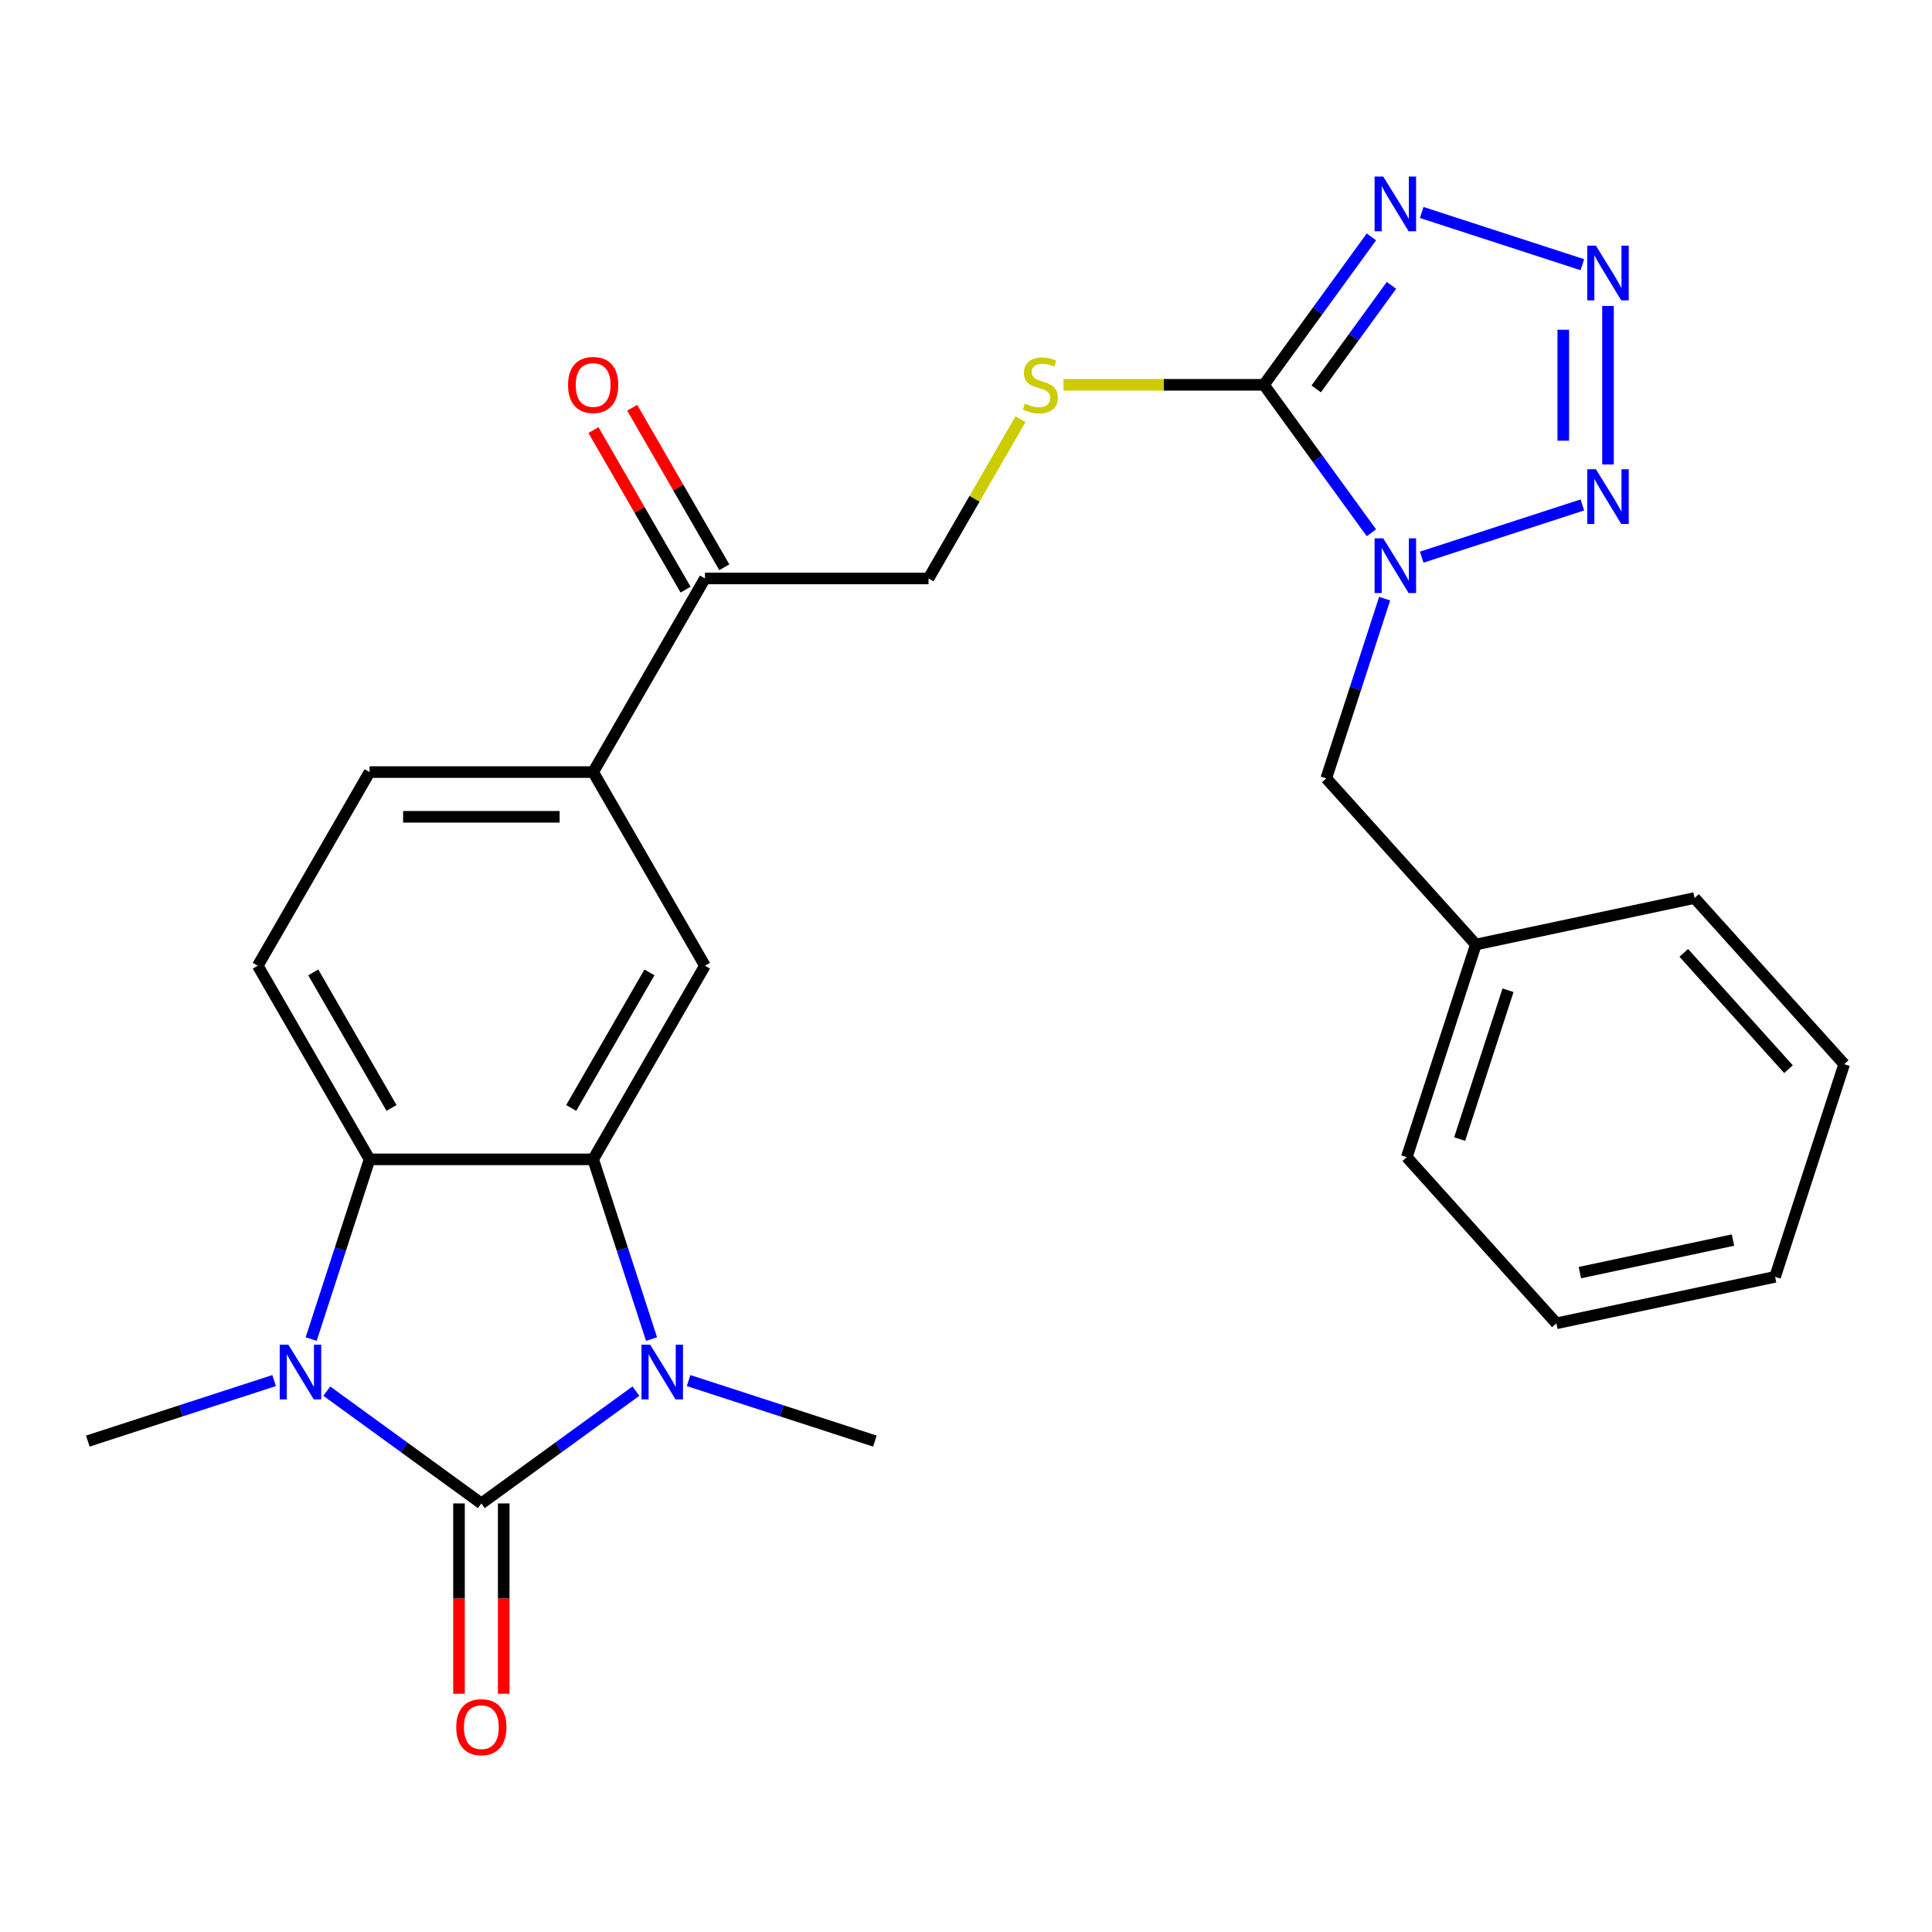 <?xml version='1.0' encoding='iso-8859-1'?>
<svg version='1.1' baseProfile='full'
              xmlns='http://www.w3.org/2000/svg'
                      xmlns:rdkit='http://www.rdkit.org/xml'
                      xmlns:xlink='http://www.w3.org/1999/xlink'
                  xml:space='preserve'
width='1000px' height='1000px' viewBox='0 0 1000 1000'>
<!-- END OF HEADER -->
<rect style='opacity:1.0;fill:#FFFFFF;stroke:none' width='1000' height='1000' x='0' y='0'> </rect>
<path class='bond-1' d='M 249.148,778.172 L 289.146,749.112' style='fill:none;fill-rule:evenodd;stroke:#000000;stroke-width:6px;stroke-linecap:butt;stroke-linejoin:miter;stroke-opacity:1' />
<path class='bond-1' d='M 289.146,749.112 L 329.143,720.053' style='fill:none;fill-rule:evenodd;stroke:#0000FF;stroke-width:6px;stroke-linecap:butt;stroke-linejoin:miter;stroke-opacity:1' />
<path class='bond-2' d='M 249.148,778.172 L 209.151,749.112' style='fill:none;fill-rule:evenodd;stroke:#000000;stroke-width:6px;stroke-linecap:butt;stroke-linejoin:miter;stroke-opacity:1' />
<path class='bond-2' d='M 209.151,749.112 L 169.154,720.053' style='fill:none;fill-rule:evenodd;stroke:#0000FF;stroke-width:6px;stroke-linecap:butt;stroke-linejoin:miter;stroke-opacity:1' />
<path class='bond-14' d='M 237.575,778.172 L 237.575,827.431' style='fill:none;fill-rule:evenodd;stroke:#000000;stroke-width:6px;stroke-linecap:butt;stroke-linejoin:miter;stroke-opacity:1' />
<path class='bond-14' d='M 237.575,827.431 L 237.575,876.689' style='fill:none;fill-rule:evenodd;stroke:#FF0000;stroke-width:6px;stroke-linecap:butt;stroke-linejoin:miter;stroke-opacity:1' />
<path class='bond-14' d='M 260.722,778.172 L 260.722,827.431' style='fill:none;fill-rule:evenodd;stroke:#000000;stroke-width:6px;stroke-linecap:butt;stroke-linejoin:miter;stroke-opacity:1' />
<path class='bond-14' d='M 260.722,827.431 L 260.722,876.689' style='fill:none;fill-rule:evenodd;stroke:#FF0000;stroke-width:6px;stroke-linecap:butt;stroke-linejoin:miter;stroke-opacity:1' />
<path class='bond-0' d='M 709.839,275.754 L 682.022,237.467' style='fill:none;fill-rule:evenodd;stroke:#0000FF;stroke-width:6px;stroke-linecap:butt;stroke-linejoin:miter;stroke-opacity:1' />
<path class='bond-0' d='M 682.022,237.467 L 654.205,199.18' style='fill:none;fill-rule:evenodd;stroke:#000000;stroke-width:6px;stroke-linecap:butt;stroke-linejoin:miter;stroke-opacity:1' />
<path class='bond-7' d='M 735.863,288.378 L 819.021,261.358' style='fill:none;fill-rule:evenodd;stroke:#0000FF;stroke-width:6px;stroke-linecap:butt;stroke-linejoin:miter;stroke-opacity:1' />
<path class='bond-13' d='M 716.688,309.861 L 701.578,356.367' style='fill:none;fill-rule:evenodd;stroke:#0000FF;stroke-width:6px;stroke-linecap:butt;stroke-linejoin:miter;stroke-opacity:1' />
<path class='bond-13' d='M 701.578,356.367 L 686.467,402.874' style='fill:none;fill-rule:evenodd;stroke:#000000;stroke-width:6px;stroke-linecap:butt;stroke-linejoin:miter;stroke-opacity:1' />
<path class='bond-4' d='M 337.235,693.094 L 322.124,646.588' style='fill:none;fill-rule:evenodd;stroke:#0000FF;stroke-width:6px;stroke-linecap:butt;stroke-linejoin:miter;stroke-opacity:1' />
<path class='bond-4' d='M 322.124,646.588 L 307.014,600.082' style='fill:none;fill-rule:evenodd;stroke:#000000;stroke-width:6px;stroke-linecap:butt;stroke-linejoin:miter;stroke-opacity:1' />
<path class='bond-19' d='M 356.41,714.577 L 404.626,730.244' style='fill:none;fill-rule:evenodd;stroke:#0000FF;stroke-width:6px;stroke-linecap:butt;stroke-linejoin:miter;stroke-opacity:1' />
<path class='bond-19' d='M 404.626,730.244 L 452.842,745.91' style='fill:none;fill-rule:evenodd;stroke:#000000;stroke-width:6px;stroke-linecap:butt;stroke-linejoin:miter;stroke-opacity:1' />
<path class='bond-8' d='M 161.062,693.094 L 176.172,646.588' style='fill:none;fill-rule:evenodd;stroke:#0000FF;stroke-width:6px;stroke-linecap:butt;stroke-linejoin:miter;stroke-opacity:1' />
<path class='bond-8' d='M 176.172,646.588 L 191.283,600.082' style='fill:none;fill-rule:evenodd;stroke:#000000;stroke-width:6px;stroke-linecap:butt;stroke-linejoin:miter;stroke-opacity:1' />
<path class='bond-20' d='M 141.887,714.577 L 93.671,730.244' style='fill:none;fill-rule:evenodd;stroke:#0000FF;stroke-width:6px;stroke-linecap:butt;stroke-linejoin:miter;stroke-opacity:1' />
<path class='bond-20' d='M 93.671,730.244 L 45.455,745.91' style='fill:none;fill-rule:evenodd;stroke:#000000;stroke-width:6px;stroke-linecap:butt;stroke-linejoin:miter;stroke-opacity:1' />
<path class='bond-3' d='M 654.205,199.18 L 602.326,199.18' style='fill:none;fill-rule:evenodd;stroke:#000000;stroke-width:6px;stroke-linecap:butt;stroke-linejoin:miter;stroke-opacity:1' />
<path class='bond-3' d='M 602.326,199.18 L 550.448,199.18' style='fill:none;fill-rule:evenodd;stroke:#CCCC00;stroke-width:6px;stroke-linecap:butt;stroke-linejoin:miter;stroke-opacity:1' />
<path class='bond-5' d='M 654.205,199.18 L 682.022,160.893' style='fill:none;fill-rule:evenodd;stroke:#000000;stroke-width:6px;stroke-linecap:butt;stroke-linejoin:miter;stroke-opacity:1' />
<path class='bond-5' d='M 682.022,160.893 L 709.839,122.605' style='fill:none;fill-rule:evenodd;stroke:#0000FF;stroke-width:6px;stroke-linecap:butt;stroke-linejoin:miter;stroke-opacity:1' />
<path class='bond-5' d='M 681.275,201.299 L 700.748,174.497' style='fill:none;fill-rule:evenodd;stroke:#000000;stroke-width:6px;stroke-linecap:butt;stroke-linejoin:miter;stroke-opacity:1' />
<path class='bond-5' d='M 700.748,174.497 L 720.22,147.696' style='fill:none;fill-rule:evenodd;stroke:#0000FF;stroke-width:6px;stroke-linecap:butt;stroke-linejoin:miter;stroke-opacity:1' />
<path class='bond-9' d='M 307.014,600.082 L 364.879,499.856' style='fill:none;fill-rule:evenodd;stroke:#000000;stroke-width:6px;stroke-linecap:butt;stroke-linejoin:miter;stroke-opacity:1' />
<path class='bond-9' d='M 295.648,573.475 L 336.154,503.317' style='fill:none;fill-rule:evenodd;stroke:#000000;stroke-width:6px;stroke-linecap:butt;stroke-linejoin:miter;stroke-opacity:1' />
<path class='bond-27' d='M 307.014,600.082 L 191.283,600.082' style='fill:none;fill-rule:evenodd;stroke:#000000;stroke-width:6px;stroke-linecap:butt;stroke-linejoin:miter;stroke-opacity:1' />
<path class='bond-6' d='M 735.863,109.982 L 819.021,137.001' style='fill:none;fill-rule:evenodd;stroke:#0000FF;stroke-width:6px;stroke-linecap:butt;stroke-linejoin:miter;stroke-opacity:1' />
<path class='bond-29' d='M 832.295,158.368 L 832.295,240.418' style='fill:none;fill-rule:evenodd;stroke:#0000FF;stroke-width:6px;stroke-linecap:butt;stroke-linejoin:miter;stroke-opacity:1' />
<path class='bond-29' d='M 809.149,170.675 L 809.149,228.111' style='fill:none;fill-rule:evenodd;stroke:#0000FF;stroke-width:6px;stroke-linecap:butt;stroke-linejoin:miter;stroke-opacity:1' />
<path class='bond-12' d='M 191.283,600.082 L 133.418,499.856' style='fill:none;fill-rule:evenodd;stroke:#000000;stroke-width:6px;stroke-linecap:butt;stroke-linejoin:miter;stroke-opacity:1' />
<path class='bond-12' d='M 202.649,573.475 L 162.143,503.317' style='fill:none;fill-rule:evenodd;stroke:#000000;stroke-width:6px;stroke-linecap:butt;stroke-linejoin:miter;stroke-opacity:1' />
<path class='bond-11' d='M 364.879,499.856 L 307.014,399.631' style='fill:none;fill-rule:evenodd;stroke:#000000;stroke-width:6px;stroke-linecap:butt;stroke-linejoin:miter;stroke-opacity:1' />
<path class='bond-10' d='M 528.213,216.953 L 504.411,258.179' style='fill:none;fill-rule:evenodd;stroke:#CCCC00;stroke-width:6px;stroke-linecap:butt;stroke-linejoin:miter;stroke-opacity:1' />
<path class='bond-10' d='M 504.411,258.179 L 480.609,299.405' style='fill:none;fill-rule:evenodd;stroke:#000000;stroke-width:6px;stroke-linecap:butt;stroke-linejoin:miter;stroke-opacity:1' />
<path class='bond-15' d='M 307.014,399.631 L 364.879,299.405' style='fill:none;fill-rule:evenodd;stroke:#000000;stroke-width:6px;stroke-linecap:butt;stroke-linejoin:miter;stroke-opacity:1' />
<path class='bond-28' d='M 307.014,399.631 L 191.283,399.631' style='fill:none;fill-rule:evenodd;stroke:#000000;stroke-width:6px;stroke-linecap:butt;stroke-linejoin:miter;stroke-opacity:1' />
<path class='bond-28' d='M 289.654,422.777 L 208.643,422.777' style='fill:none;fill-rule:evenodd;stroke:#000000;stroke-width:6px;stroke-linecap:butt;stroke-linejoin:miter;stroke-opacity:1' />
<path class='bond-17' d='M 133.418,499.856 L 191.283,399.631' style='fill:none;fill-rule:evenodd;stroke:#000000;stroke-width:6px;stroke-linecap:butt;stroke-linejoin:miter;stroke-opacity:1' />
<path class='bond-21' d='M 686.467,402.874 L 763.905,488.878' style='fill:none;fill-rule:evenodd;stroke:#000000;stroke-width:6px;stroke-linecap:butt;stroke-linejoin:miter;stroke-opacity:1' />
<path class='bond-16' d='M 364.879,299.405 L 480.609,299.405' style='fill:none;fill-rule:evenodd;stroke:#000000;stroke-width:6px;stroke-linecap:butt;stroke-linejoin:miter;stroke-opacity:1' />
<path class='bond-18' d='M 374.901,293.619 L 351.065,252.333' style='fill:none;fill-rule:evenodd;stroke:#000000;stroke-width:6px;stroke-linecap:butt;stroke-linejoin:miter;stroke-opacity:1' />
<path class='bond-18' d='M 351.065,252.333 L 327.228,211.047' style='fill:none;fill-rule:evenodd;stroke:#FF0000;stroke-width:6px;stroke-linecap:butt;stroke-linejoin:miter;stroke-opacity:1' />
<path class='bond-18' d='M 354.856,305.192 L 331.02,263.906' style='fill:none;fill-rule:evenodd;stroke:#000000;stroke-width:6px;stroke-linecap:butt;stroke-linejoin:miter;stroke-opacity:1' />
<path class='bond-18' d='M 331.02,263.906 L 307.183,222.62' style='fill:none;fill-rule:evenodd;stroke:#FF0000;stroke-width:6px;stroke-linecap:butt;stroke-linejoin:miter;stroke-opacity:1' />
<path class='bond-22' d='M 763.905,488.878 L 728.143,598.944' style='fill:none;fill-rule:evenodd;stroke:#000000;stroke-width:6px;stroke-linecap:butt;stroke-linejoin:miter;stroke-opacity:1' />
<path class='bond-22' d='M 780.554,512.541 L 755.52,589.587' style='fill:none;fill-rule:evenodd;stroke:#000000;stroke-width:6px;stroke-linecap:butt;stroke-linejoin:miter;stroke-opacity:1' />
<path class='bond-23' d='M 763.905,488.878 L 877.107,464.816' style='fill:none;fill-rule:evenodd;stroke:#000000;stroke-width:6px;stroke-linecap:butt;stroke-linejoin:miter;stroke-opacity:1' />
<path class='bond-25' d='M 728.143,598.944 L 805.581,684.949' style='fill:none;fill-rule:evenodd;stroke:#000000;stroke-width:6px;stroke-linecap:butt;stroke-linejoin:miter;stroke-opacity:1' />
<path class='bond-24' d='M 877.107,464.816 L 954.545,550.821' style='fill:none;fill-rule:evenodd;stroke:#000000;stroke-width:6px;stroke-linecap:butt;stroke-linejoin:miter;stroke-opacity:1' />
<path class='bond-24' d='M 871.522,493.205 L 925.729,553.408' style='fill:none;fill-rule:evenodd;stroke:#000000;stroke-width:6px;stroke-linecap:butt;stroke-linejoin:miter;stroke-opacity:1' />
<path class='bond-26' d='M 954.545,550.821 L 918.783,660.887' style='fill:none;fill-rule:evenodd;stroke:#000000;stroke-width:6px;stroke-linecap:butt;stroke-linejoin:miter;stroke-opacity:1' />
<path class='bond-30' d='M 805.581,684.949 L 918.783,660.887' style='fill:none;fill-rule:evenodd;stroke:#000000;stroke-width:6px;stroke-linecap:butt;stroke-linejoin:miter;stroke-opacity:1' />
<path class='bond-30' d='M 817.749,658.699 L 896.99,641.856' style='fill:none;fill-rule:evenodd;stroke:#000000;stroke-width:6px;stroke-linecap:butt;stroke-linejoin:miter;stroke-opacity:1' />
<path  class='atom-1' d='M 715.969 278.648
L 725.249 293.648
Q 726.169 295.128, 727.649 297.808
Q 729.129 300.488, 729.209 300.648
L 729.209 278.648
L 732.969 278.648
L 732.969 306.968
L 729.089 306.968
L 719.129 290.568
Q 717.969 288.648, 716.729 286.448
Q 715.529 284.248, 715.169 283.568
L 715.169 306.968
L 711.489 306.968
L 711.489 278.648
L 715.969 278.648
' fill='#0000FF'/>
<path  class='atom-2' d='M 336.516 695.988
L 345.796 710.988
Q 346.716 712.468, 348.196 715.148
Q 349.676 717.828, 349.756 717.988
L 349.756 695.988
L 353.516 695.988
L 353.516 724.308
L 349.636 724.308
L 339.676 707.908
Q 338.516 705.988, 337.276 703.788
Q 336.076 701.588, 335.716 700.908
L 335.716 724.308
L 332.036 724.308
L 332.036 695.988
L 336.516 695.988
' fill='#0000FF'/>
<path  class='atom-3' d='M 149.261 695.988
L 158.541 710.988
Q 159.461 712.468, 160.941 715.148
Q 162.421 717.828, 162.501 717.988
L 162.501 695.988
L 166.261 695.988
L 166.261 724.308
L 162.381 724.308
L 152.421 707.908
Q 151.261 705.988, 150.021 703.788
Q 148.821 701.588, 148.461 700.908
L 148.461 724.308
L 144.781 724.308
L 144.781 695.988
L 149.261 695.988
' fill='#0000FF'/>
<path  class='atom-6' d='M 715.969 91.392
L 725.249 106.392
Q 726.169 107.872, 727.649 110.552
Q 729.129 113.232, 729.209 113.392
L 729.209 91.392
L 732.969 91.392
L 732.969 119.712
L 729.089 119.712
L 719.129 103.312
Q 717.969 101.392, 716.729 99.192
Q 715.529 96.992, 715.169 96.312
L 715.169 119.712
L 711.489 119.712
L 711.489 91.392
L 715.969 91.392
' fill='#0000FF'/>
<path  class='atom-7' d='M 826.035 127.155
L 835.315 142.155
Q 836.235 143.635, 837.715 146.315
Q 839.195 148.995, 839.275 149.155
L 839.275 127.155
L 843.035 127.155
L 843.035 155.475
L 839.155 155.475
L 829.195 139.075
Q 828.035 137.155, 826.795 134.955
Q 825.595 132.755, 825.235 132.075
L 825.235 155.475
L 821.555 155.475
L 821.555 127.155
L 826.035 127.155
' fill='#0000FF'/>
<path  class='atom-8' d='M 826.035 242.885
L 835.315 257.885
Q 836.235 259.365, 837.715 262.045
Q 839.195 264.725, 839.275 264.885
L 839.275 242.885
L 843.035 242.885
L 843.035 271.205
L 839.155 271.205
L 829.195 254.805
Q 828.035 252.885, 826.795 250.685
Q 825.595 248.485, 825.235 247.805
L 825.235 271.205
L 821.555 271.205
L 821.555 242.885
L 826.035 242.885
' fill='#0000FF'/>
<path  class='atom-11' d='M 530.474 208.9
Q 530.794 209.02, 532.114 209.58
Q 533.434 210.14, 534.874 210.5
Q 536.354 210.82, 537.794 210.82
Q 540.474 210.82, 542.034 209.54
Q 543.594 208.22, 543.594 205.94
Q 543.594 204.38, 542.794 203.42
Q 542.034 202.46, 540.834 201.94
Q 539.634 201.42, 537.634 200.82
Q 535.114 200.06, 533.594 199.34
Q 532.114 198.62, 531.034 197.1
Q 529.994 195.58, 529.994 193.02
Q 529.994 189.46, 532.394 187.26
Q 534.834 185.06, 539.634 185.06
Q 542.914 185.06, 546.634 186.62
L 545.714 189.7
Q 542.314 188.3, 539.754 188.3
Q 536.994 188.3, 535.474 189.46
Q 533.954 190.58, 533.994 192.54
Q 533.994 194.06, 534.754 194.98
Q 535.554 195.9, 536.674 196.42
Q 537.834 196.94, 539.754 197.54
Q 542.314 198.34, 543.834 199.14
Q 545.354 199.94, 546.434 201.58
Q 547.554 203.18, 547.554 205.94
Q 547.554 209.86, 544.914 211.98
Q 542.314 214.06, 537.954 214.06
Q 535.434 214.06, 533.514 213.5
Q 531.634 212.98, 529.394 212.06
L 530.474 208.9
' fill='#CCCC00'/>
<path  class='atom-15' d='M 236.148 893.983
Q 236.148 887.183, 239.508 883.383
Q 242.868 879.583, 249.148 879.583
Q 255.428 879.583, 258.788 883.383
Q 262.148 887.183, 262.148 893.983
Q 262.148 900.863, 258.748 904.783
Q 255.348 908.663, 249.148 908.663
Q 242.908 908.663, 239.508 904.783
Q 236.148 900.903, 236.148 893.983
M 249.148 905.463
Q 253.468 905.463, 255.788 902.583
Q 258.148 899.663, 258.148 893.983
Q 258.148 888.423, 255.788 885.623
Q 253.468 882.783, 249.148 882.783
Q 244.828 882.783, 242.468 885.583
Q 240.148 888.383, 240.148 893.983
Q 240.148 899.703, 242.468 902.583
Q 244.828 905.463, 249.148 905.463
' fill='#FF0000'/>
<path  class='atom-19' d='M 294.014 199.26
Q 294.014 192.46, 297.374 188.66
Q 300.734 184.86, 307.014 184.86
Q 313.294 184.86, 316.654 188.66
Q 320.014 192.46, 320.014 199.26
Q 320.014 206.14, 316.614 210.06
Q 313.214 213.94, 307.014 213.94
Q 300.774 213.94, 297.374 210.06
Q 294.014 206.18, 294.014 199.26
M 307.014 210.74
Q 311.334 210.74, 313.654 207.86
Q 316.014 204.94, 316.014 199.26
Q 316.014 193.7, 313.654 190.9
Q 311.334 188.06, 307.014 188.06
Q 302.694 188.06, 300.334 190.86
Q 298.014 193.66, 298.014 199.26
Q 298.014 204.98, 300.334 207.86
Q 302.694 210.74, 307.014 210.74
' fill='#FF0000'/>
</svg>
